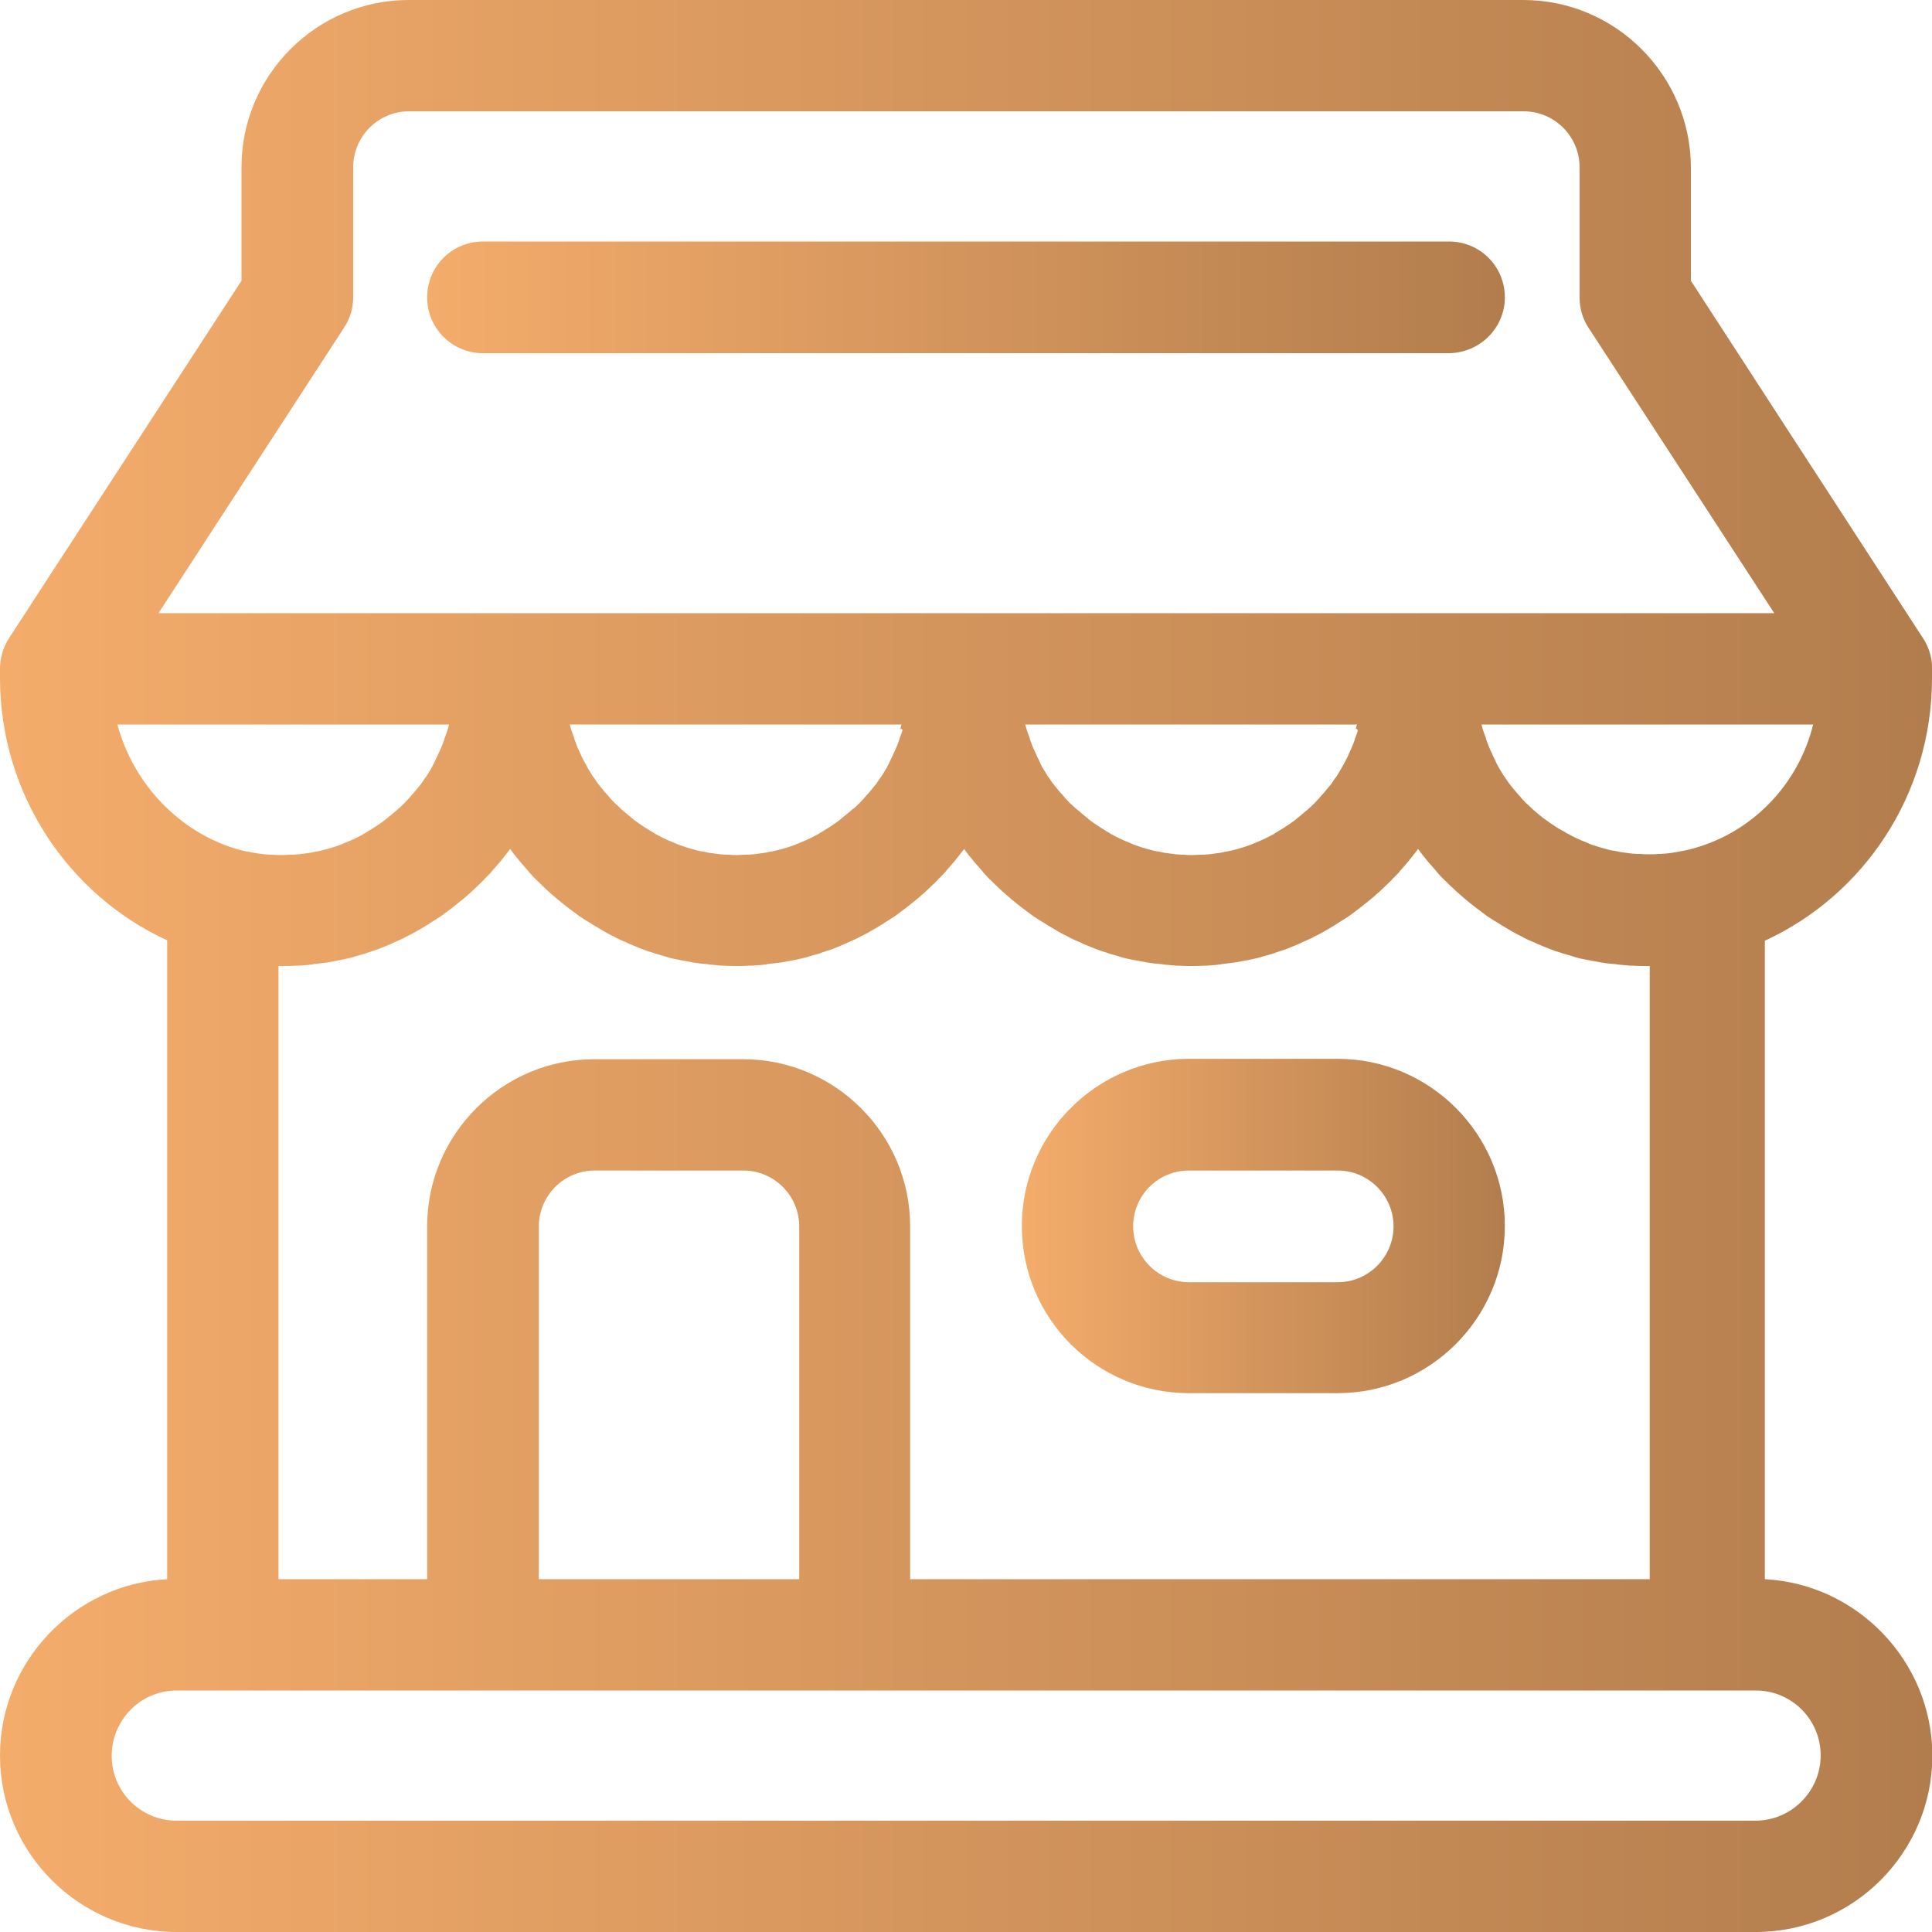 <?xml version="1.0" encoding="UTF-8"?> <!-- Generator: Adobe Illustrator 21.0.0, SVG Export Plug-In . SVG Version: 6.00 Build 0) --> <svg xmlns="http://www.w3.org/2000/svg" xmlns:xlink="http://www.w3.org/1999/xlink" id="Layer_1" x="0px" y="0px" viewBox="0 0 512 512" style="enable-background:new 0 0 512 512;" xml:space="preserve"> <style type="text/css"> .st0{fill:url(#SVGID_1_);} .st1{fill:url(#SVGID_2_);} .st2{fill:url(#SVGID_3_);} </style> <linearGradient id="SVGID_1_" gradientUnits="userSpaceOnUse" x1="0" y1="256" x2="512" y2="256"> <stop offset="0" style="stop-color:#F4AC6B"></stop> <stop offset="1" style="stop-color:#B27D4D"></stop> </linearGradient> <path class="st0" d="M467.7,418.5V249.3c26.1-12,44.3-38.6,44.3-69.6c0-0.5,0-1.1,0-1.6c0.2-3.1-0.6-6.3-2.4-9c0,0,0,0,0,0 l-34.3-52.8c-0.1-0.1-0.1-0.2-0.2-0.3l-27-41.6V44.3C448,19.9,428.1,0,403.7,0H108.3C83.9,0,64,19.9,64,44.3v30.1L2.4,169.1 c0,0,0,0,0,0c-1.7,2.6-2.5,5.7-2.4,8.7c0,0.6,0,1.2,0,1.8c0,30.9,18.2,57.6,44.3,69.6v169.3C19.7,419.8,0,440.3,0,465.2 C0,491,21,512,46.8,512h418.5c25.8,0,46.8-21,46.8-46.8C512,440.3,492.3,419.8,467.7,418.5z M448.9,224.8c-1,0.3-1.9,0.5-2.9,0.7 c0,0,0,0-0.1,0c-1.9,0.4-3.8,0.7-5.8,0.8c-0.2,0-0.3,0-0.5,0c-0.9,0.1-1.8,0.1-2.8,0.1c-0.7,0-1.4,0-2.2-0.1c-0.2,0-0.5,0-0.7,0 c-0.5,0-1-0.1-1.5-0.1c-0.3,0-0.5-0.1-0.8-0.1c-0.5-0.1-0.9-0.1-1.4-0.2c-0.3,0-0.5-0.1-0.8-0.1c-0.5-0.1-0.9-0.2-1.4-0.3 c-0.2,0-0.4-0.1-0.7-0.1c-0.7-0.1-1.3-0.3-2-0.5c0,0-0.1,0-0.1,0c-0.7-0.2-1.3-0.4-2-0.6c-0.2-0.1-0.4-0.1-0.6-0.2 c-0.5-0.1-0.9-0.3-1.4-0.5c-0.2-0.1-0.5-0.2-0.7-0.3c-0.4-0.2-0.8-0.3-1.2-0.5c-0.2-0.1-0.5-0.2-0.7-0.3c-0.4-0.2-0.9-0.4-1.3-0.6 c-0.2-0.1-0.4-0.2-0.6-0.3c-0.6-0.3-1.1-0.6-1.7-0.9c0,0-0.1,0-0.1-0.1c-0.6-0.3-1.2-0.7-1.8-1c-0.2-0.1-0.3-0.2-0.5-0.3 c-0.4-0.3-0.8-0.5-1.2-0.8c-0.2-0.1-0.4-0.3-0.6-0.4c-0.4-0.3-0.7-0.5-1.1-0.8c-0.2-0.1-0.4-0.3-0.6-0.4c-0.4-0.3-0.7-0.6-1.1-0.9 c-0.2-0.1-0.3-0.3-0.5-0.4c-0.5-0.4-0.9-0.8-1.4-1.2c0,0-0.1-0.1-0.1-0.1c-0.5-0.5-1-1-1.5-1.4c-0.1-0.1-0.3-0.3-0.4-0.4 c-0.3-0.4-0.7-0.7-1-1.1c-0.2-0.2-0.3-0.4-0.5-0.6c-0.3-0.3-0.6-0.7-0.9-1c-0.2-0.2-0.3-0.4-0.5-0.6c-0.3-0.4-0.6-0.7-0.9-1.1 c-0.1-0.2-0.3-0.4-0.4-0.5c-0.3-0.5-0.7-1-1-1.5c-0.1-0.1-0.1-0.2-0.2-0.2c-0.4-0.6-0.7-1.2-1.1-1.8c-0.1-0.2-0.2-0.3-0.3-0.5 c-0.2-0.4-0.5-0.9-0.7-1.3c-0.1-0.2-0.2-0.4-0.3-0.7c-0.2-0.4-0.4-0.8-0.6-1.2c-0.1-0.2-0.2-0.5-0.3-0.7c-0.2-0.4-0.4-0.8-0.6-1.3 c-0.1-0.2-0.2-0.4-0.3-0.7c-0.2-0.5-0.4-1.1-0.6-1.6c0-0.1-0.1-0.2-0.1-0.4c-0.2-0.7-0.5-1.3-0.7-2c-0.1-0.2-0.1-0.4-0.2-0.6 c-0.1-0.4-0.2-0.7-0.3-1.1h87.9C476.6,207.9,464.4,220.5,448.9,224.8z M359.8,193.7c-0.2,0.7-0.4,1.3-0.7,2c0,0.1-0.1,0.2-0.1,0.4 c-0.2,0.5-0.4,1.1-0.6,1.6c-0.1,0.2-0.2,0.4-0.3,0.7c-0.2,0.4-0.4,0.9-0.6,1.3c-0.1,0.2-0.2,0.5-0.3,0.7c-0.2,0.4-0.4,0.8-0.6,1.2 c-0.1,0.2-0.2,0.4-0.4,0.7c-0.2,0.4-0.5,0.9-0.7,1.3c-0.1,0.2-0.2,0.3-0.3,0.5c-0.4,0.6-0.7,1.2-1.1,1.8c-0.1,0.1-0.1,0.2-0.2,0.2 c-0.3,0.5-0.7,1-1,1.5c-0.1,0.2-0.3,0.4-0.4,0.5c-0.3,0.4-0.6,0.7-0.9,1.1c-0.2,0.2-0.3,0.4-0.5,0.6c-0.3,0.4-0.6,0.7-0.9,1 c-0.2,0.2-0.3,0.4-0.5,0.6c-0.3,0.4-0.7,0.7-1,1.1c-0.1,0.1-0.3,0.3-0.4,0.4c-0.5,0.5-1,1-1.5,1.4c0,0-0.1,0.1-0.1,0.1 c-0.5,0.4-0.9,0.8-1.4,1.2c-0.2,0.1-0.3,0.3-0.5,0.4c-0.4,0.3-0.7,0.6-1.1,0.9c-0.2,0.2-0.4,0.3-0.6,0.5c-0.4,0.3-0.7,0.5-1.1,0.8 c-0.2,0.1-0.4,0.3-0.6,0.4c-0.4,0.3-0.8,0.5-1.2,0.8c-0.2,0.1-0.3,0.2-0.5,0.3c-0.6,0.4-1.2,0.7-1.8,1.1c0,0-0.1,0-0.1,0.1 c-0.6,0.3-1.1,0.6-1.7,0.9c-0.2,0.1-0.4,0.2-0.6,0.3c-0.4,0.2-0.8,0.4-1.3,0.6c-0.2,0.1-0.5,0.2-0.7,0.3c-0.4,0.2-0.8,0.3-1.2,0.5 c-0.2,0.1-0.5,0.2-0.7,0.3c-0.5,0.2-0.9,0.3-1.4,0.5c-0.2,0.1-0.4,0.1-0.6,0.2c-0.7,0.2-1.3,0.4-2,0.6c0,0-0.1,0-0.1,0 c-0.6,0.2-1.3,0.3-2,0.5c-0.2,0-0.4,0.1-0.7,0.1c-0.5,0.1-0.9,0.2-1.4,0.3c-0.3,0-0.5,0.1-0.8,0.1c-0.5,0.1-0.9,0.1-1.4,0.2 c-0.3,0-0.5,0.1-0.8,0.1c-0.5,0-1,0.1-1.5,0.1c-0.2,0-0.5,0-0.7,0c-0.7,0-1.4,0.1-2.2,0.1c-0.7,0-1.5,0-2.2-0.1c-0.2,0-0.5,0-0.7,0 c-0.5,0-1-0.1-1.5-0.1c-0.3,0-0.5-0.1-0.8-0.1c-0.5-0.1-0.9-0.1-1.4-0.2c-0.3,0-0.5-0.1-0.8-0.1c-0.5-0.1-0.9-0.2-1.4-0.3 c-0.2,0-0.4-0.1-0.7-0.1c-0.7-0.1-1.3-0.3-2-0.5c0,0-0.1,0-0.1,0c-0.7-0.2-1.3-0.4-2-0.6c-0.2-0.1-0.4-0.1-0.6-0.2 c-0.5-0.2-0.9-0.3-1.4-0.5c-0.2-0.1-0.5-0.2-0.7-0.3c-0.4-0.2-0.8-0.3-1.2-0.5c-0.2-0.1-0.5-0.2-0.7-0.3c-0.4-0.2-0.9-0.4-1.3-0.6 c-0.2-0.1-0.4-0.2-0.6-0.3c-0.6-0.3-1.1-0.6-1.7-0.9c0,0-0.1,0-0.1-0.1c-0.6-0.3-1.2-0.7-1.8-1.1c-0.2-0.1-0.3-0.2-0.5-0.3 c-0.4-0.3-0.8-0.5-1.2-0.8c-0.2-0.1-0.4-0.3-0.6-0.4c-0.4-0.3-0.7-0.5-1.1-0.8c-0.2-0.1-0.4-0.3-0.6-0.5c-0.4-0.3-0.7-0.6-1.1-0.9 c-0.2-0.1-0.3-0.3-0.5-0.4c-0.5-0.4-0.9-0.8-1.4-1.2c-0.1,0-0.1-0.1-0.2-0.1c-0.5-0.5-1-1-1.5-1.4c-0.1-0.1-0.3-0.3-0.4-0.4 c-0.3-0.4-0.7-0.7-1-1.1c-0.2-0.2-0.3-0.4-0.5-0.6c-0.3-0.3-0.6-0.7-0.9-1c-0.2-0.2-0.3-0.4-0.5-0.6c-0.3-0.4-0.6-0.7-0.9-1.1 c-0.1-0.2-0.3-0.4-0.4-0.5c-0.4-0.5-0.7-1-1-1.5c-0.1-0.1-0.1-0.2-0.2-0.2c-0.4-0.6-0.7-1.2-1.1-1.8c-0.1-0.2-0.2-0.3-0.3-0.5 c-0.3-0.4-0.5-0.9-0.7-1.3c-0.1-0.2-0.2-0.4-0.3-0.7c-0.2-0.4-0.4-0.8-0.6-1.2c-0.1-0.2-0.2-0.5-0.3-0.7c-0.2-0.4-0.4-0.8-0.6-1.3 c-0.1-0.2-0.2-0.4-0.3-0.7c-0.2-0.5-0.4-1.1-0.6-1.6c0-0.1-0.1-0.2-0.1-0.4c-0.2-0.7-0.5-1.3-0.7-2c-0.1-0.2-0.1-0.4-0.2-0.6 c-0.1-0.4-0.2-0.7-0.3-1.1h87.9c-0.1,0.4-0.2,0.7-0.3,1.1C359.9,193.3,359.8,193.5,359.8,193.7z M239.1,193.7 c-0.2,0.7-0.4,1.3-0.7,2c0,0.1-0.1,0.2-0.1,0.4c-0.2,0.5-0.4,1.1-0.6,1.6c-0.1,0.2-0.2,0.4-0.3,0.7c-0.2,0.4-0.4,0.9-0.6,1.3 c-0.1,0.2-0.2,0.5-0.3,0.7c-0.2,0.4-0.4,0.8-0.6,1.2c-0.1,0.2-0.2,0.4-0.3,0.7c-0.2,0.4-0.5,0.9-0.7,1.3c-0.1,0.2-0.2,0.3-0.3,0.5 c-0.4,0.6-0.7,1.2-1.1,1.8c-0.1,0.1-0.1,0.2-0.2,0.2c-0.3,0.5-0.7,1-1,1.5c-0.1,0.2-0.3,0.4-0.4,0.5c-0.3,0.4-0.6,0.7-0.9,1.1 c-0.2,0.2-0.3,0.4-0.5,0.6c-0.3,0.4-0.6,0.7-0.9,1c-0.2,0.2-0.3,0.4-0.5,0.6c-0.3,0.4-0.7,0.7-1,1.1c-0.1,0.1-0.3,0.3-0.4,0.4 c-0.5,0.5-1,1-1.5,1.4c-0.1,0-0.1,0.1-0.2,0.1c-0.5,0.4-0.9,0.8-1.4,1.2c-0.2,0.1-0.3,0.3-0.5,0.4c-0.4,0.3-0.7,0.6-1.1,0.9 c-0.2,0.2-0.4,0.3-0.6,0.5c-0.4,0.3-0.7,0.5-1.1,0.8c-0.2,0.1-0.4,0.3-0.6,0.4c-0.4,0.3-0.8,0.5-1.2,0.8c-0.2,0.1-0.3,0.2-0.5,0.3 c-0.6,0.4-1.2,0.7-1.8,1.1c0,0-0.1,0-0.1,0.1c-0.6,0.3-1.1,0.6-1.7,0.9c-0.2,0.1-0.4,0.2-0.6,0.3c-0.4,0.2-0.9,0.4-1.3,0.6 c-0.2,0.1-0.5,0.2-0.7,0.3c-0.4,0.2-0.8,0.3-1.2,0.5c-0.2,0.1-0.5,0.2-0.7,0.3c-0.4,0.2-0.9,0.3-1.4,0.5c-0.2,0.1-0.4,0.1-0.6,0.2 c-0.7,0.2-1.3,0.4-2,0.6c0,0-0.1,0-0.1,0c-0.6,0.2-1.3,0.3-2,0.5c-0.2,0-0.4,0.1-0.7,0.1c-0.5,0.1-0.9,0.2-1.4,0.3 c-0.3,0-0.5,0.1-0.8,0.1c-0.5,0.1-0.9,0.1-1.4,0.2c-0.3,0-0.5,0.1-0.8,0.1c-0.5,0-1,0.1-1.5,0.1c-0.2,0-0.5,0-0.7,0 c-0.7,0-1.4,0.1-2.2,0.1c-0.7,0-1.4,0-2.2-0.1c-0.2,0-0.5,0-0.7,0c-0.5,0-1-0.1-1.5-0.1c-0.3,0-0.5-0.1-0.8-0.1 c-0.5-0.1-0.9-0.1-1.4-0.2c-0.3,0-0.5-0.1-0.8-0.1c-0.5-0.1-0.9-0.2-1.4-0.3c-0.2,0-0.4-0.1-0.7-0.1c-0.7-0.1-1.3-0.3-2-0.5 c0,0-0.1,0-0.1,0c-0.7-0.2-1.3-0.4-2-0.6c-0.2-0.1-0.4-0.1-0.6-0.2c-0.5-0.2-0.9-0.3-1.4-0.5c-0.2-0.1-0.5-0.2-0.7-0.3 c-0.4-0.2-0.8-0.3-1.2-0.5c-0.2-0.1-0.5-0.2-0.7-0.3c-0.4-0.2-0.9-0.4-1.3-0.6c-0.2-0.1-0.4-0.2-0.6-0.3c-0.6-0.3-1.1-0.6-1.7-0.9 c0,0-0.1,0-0.1-0.1c-0.6-0.3-1.2-0.7-1.8-1.1c-0.2-0.1-0.3-0.2-0.5-0.3c-0.4-0.3-0.8-0.5-1.2-0.8c-0.2-0.1-0.4-0.3-0.6-0.4 c-0.4-0.3-0.7-0.5-1.1-0.8c-0.2-0.1-0.4-0.3-0.6-0.5c-0.4-0.3-0.7-0.6-1.1-0.9c-0.2-0.1-0.3-0.3-0.5-0.4c-0.5-0.4-0.9-0.8-1.4-1.2 c0,0-0.1-0.1-0.1-0.1c-0.5-0.5-1-1-1.5-1.4c-0.1-0.1-0.3-0.3-0.4-0.4c-0.3-0.4-0.7-0.7-1-1.1c-0.2-0.2-0.3-0.4-0.5-0.6 c-0.3-0.3-0.6-0.7-0.9-1c-0.2-0.2-0.3-0.4-0.5-0.6c-0.3-0.4-0.6-0.7-0.9-1.1c-0.1-0.2-0.3-0.4-0.4-0.5c-0.3-0.5-0.7-1-1-1.5 c-0.1-0.1-0.1-0.2-0.2-0.2c-0.4-0.6-0.7-1.2-1.1-1.8c-0.1-0.2-0.2-0.3-0.3-0.5c-0.2-0.4-0.5-0.9-0.7-1.3c-0.1-0.2-0.2-0.4-0.4-0.7 c-0.2-0.4-0.4-0.8-0.6-1.2c-0.1-0.2-0.2-0.5-0.3-0.7c-0.2-0.4-0.4-0.8-0.6-1.3c-0.1-0.2-0.2-0.4-0.3-0.7c-0.2-0.5-0.4-1.1-0.6-1.6 c0-0.1-0.1-0.2-0.1-0.4c-0.2-0.7-0.5-1.3-0.7-2c-0.1-0.2-0.1-0.4-0.2-0.6c-0.1-0.4-0.2-0.7-0.3-1.1h87.9c-0.1,0.4-0.2,0.7-0.3,1.1 C239.3,193.3,239.2,193.5,239.1,193.7z M91.2,86.8c1.6-2.4,2.4-5.2,2.4-8.1V44.3c0-8.1,6.6-14.8,14.8-14.8h295.4 c8.1,0,14.8,6.6,14.8,14.8v34.5c0,2.9,0.8,5.7,2.4,8.1l49.2,75.6H42L91.2,86.8z M31.1,192H119c-0.1,0.4-0.2,0.7-0.3,1.1 c-0.1,0.2-0.1,0.4-0.2,0.6c-0.2,0.7-0.4,1.3-0.7,2c0,0.1-0.1,0.2-0.1,0.4c-0.2,0.5-0.4,1.1-0.6,1.6c-0.1,0.2-0.2,0.4-0.3,0.7 c-0.2,0.4-0.4,0.9-0.6,1.3c-0.1,0.2-0.2,0.5-0.3,0.7c-0.2,0.4-0.4,0.8-0.6,1.2c-0.1,0.2-0.2,0.4-0.3,0.7c-0.2,0.4-0.5,0.9-0.7,1.3 c-0.1,0.2-0.2,0.3-0.3,0.5c-0.4,0.6-0.7,1.2-1.1,1.8c-0.1,0.1-0.1,0.2-0.2,0.2c-0.3,0.5-0.7,1-1,1.5c-0.1,0.2-0.3,0.4-0.4,0.5 c-0.3,0.4-0.6,0.7-0.9,1.1c-0.2,0.2-0.3,0.4-0.5,0.6c-0.3,0.4-0.6,0.7-0.9,1c-0.2,0.2-0.3,0.4-0.5,0.6c-0.3,0.4-0.7,0.7-1,1.1 c-0.1,0.1-0.3,0.3-0.4,0.4c-0.5,0.5-1,1-1.5,1.4c-0.1,0-0.1,0.1-0.1,0.1c-0.5,0.4-0.9,0.8-1.4,1.2c-0.2,0.1-0.3,0.3-0.5,0.4 c-0.4,0.3-0.7,0.6-1.1,0.9c-0.2,0.2-0.4,0.3-0.6,0.5c-0.4,0.3-0.7,0.5-1.1,0.8c-0.2,0.1-0.4,0.3-0.6,0.4c-0.4,0.3-0.8,0.5-1.2,0.8 c-0.2,0.1-0.3,0.2-0.5,0.3c-0.6,0.4-1.2,0.7-1.8,1.1c0,0-0.1,0-0.1,0.1c-0.6,0.3-1.1,0.6-1.7,0.9c-0.2,0.1-0.4,0.2-0.6,0.3 c-0.4,0.2-0.8,0.4-1.3,0.6c-0.2,0.1-0.5,0.2-0.7,0.3c-0.4,0.2-0.8,0.3-1.2,0.5c-0.2,0.1-0.5,0.2-0.7,0.3c-0.5,0.2-0.9,0.3-1.4,0.5 c-0.2,0.1-0.4,0.1-0.6,0.2c-0.7,0.2-1.3,0.4-2,0.6c0,0-0.1,0-0.1,0c-0.6,0.2-1.3,0.3-2,0.5c-0.2,0-0.4,0.1-0.7,0.1 c-0.5,0.1-0.9,0.2-1.4,0.3c-0.3,0-0.5,0.1-0.8,0.1c-0.5,0.1-0.9,0.1-1.4,0.2c-0.3,0-0.5,0.1-0.8,0.1c-0.5,0-1,0.1-1.5,0.1 c-0.2,0-0.5,0-0.7,0c-0.7,0-1.4,0.1-2.2,0.1c-0.9,0-1.8,0-2.8-0.1c-0.2,0-0.3,0-0.5,0c-1.9-0.1-3.9-0.4-5.8-0.8c0,0,0,0-0.1,0 c-1-0.2-1.9-0.4-2.9-0.7C47.6,220.5,35.4,207.9,31.1,192z M78.6,255.9c0.2,0,0.4,0,0.6,0c1.1-0.1,2.2-0.1,3.3-0.3 c0.2,0,0.4,0,0.6-0.1c1.1-0.1,2.2-0.3,3.3-0.4c0,0,0.1,0,0.1,0c1.1-0.2,2.2-0.4,3.2-0.6c0.2,0,0.4-0.1,0.6-0.1 c1.1-0.2,2.1-0.5,3.1-0.7c0.2-0.1,0.4-0.1,0.6-0.2c1.1-0.3,2.1-0.6,3.1-0.9c0.1,0,0.2-0.1,0.2-0.1c1-0.3,2-0.7,3-1 c0.2-0.1,0.4-0.1,0.5-0.2c1-0.4,2-0.8,2.9-1.2c0.2-0.1,0.4-0.2,0.6-0.3c1-0.4,2-0.9,2.9-1.3c0.1-0.1,0.2-0.1,0.3-0.2 c0.9-0.4,1.8-0.9,2.7-1.4c0.2-0.1,0.3-0.2,0.5-0.3c0.9-0.5,1.8-1,2.7-1.6c0.2-0.1,0.4-0.2,0.6-0.4c0.9-0.6,1.8-1.1,2.7-1.7 c0.1-0.1,0.2-0.2,0.3-0.2c0.8-0.6,1.6-1.2,2.4-1.8c0.1-0.1,0.3-0.2,0.4-0.3c0.8-0.6,1.6-1.3,2.5-2c0.2-0.1,0.3-0.3,0.5-0.4 c0.8-0.7,1.6-1.4,2.4-2.1c0.1-0.1,0.2-0.2,0.3-0.3c0.7-0.7,1.5-1.4,2.2-2.1c0.1-0.1,0.2-0.2,0.3-0.3c0.7-0.8,1.5-1.5,2.2-2.3 c0.1-0.2,0.3-0.3,0.4-0.5c0.7-0.8,1.4-1.6,2.1-2.4c0.1-0.1,0.2-0.3,0.3-0.4c0.6-0.8,1.3-1.6,1.9-2.4c0.1-0.1,0.1-0.2,0.2-0.3 c0,0,0.1-0.1,0.1-0.1c0,0,0.1,0.1,0.1,0.1c0.1,0.1,0.1,0.2,0.2,0.3c0.6,0.8,1.2,1.6,1.9,2.4c0.1,0.1,0.2,0.3,0.3,0.4 c0.7,0.8,1.4,1.6,2.1,2.4c0.1,0.2,0.3,0.3,0.4,0.5c0.7,0.8,1.4,1.6,2.2,2.3c0.1,0.1,0.2,0.2,0.3,0.3c0.7,0.7,1.4,1.4,2.2,2.1 c0.1,0.1,0.2,0.2,0.3,0.3c0.8,0.7,1.6,1.4,2.4,2.1c0.2,0.1,0.3,0.3,0.5,0.4c0.8,0.7,1.6,1.3,2.5,2c0.1,0.1,0.3,0.2,0.4,0.3 c0.8,0.6,1.6,1.2,2.4,1.8c0.1,0.1,0.2,0.2,0.3,0.2c0.9,0.6,1.8,1.2,2.7,1.7c0.2,0.1,0.4,0.2,0.6,0.4c0.9,0.5,1.8,1.1,2.7,1.6 c0.2,0.1,0.3,0.2,0.5,0.3c0.9,0.5,1.8,1,2.7,1.4c0.1,0.1,0.2,0.1,0.3,0.2c1,0.5,1.9,0.9,2.9,1.3c0.2,0.1,0.4,0.2,0.6,0.3 c1,0.4,1.9,0.8,2.9,1.2c0.2,0.1,0.4,0.1,0.5,0.2c1,0.4,2,0.7,3,1c0.1,0,0.2,0.1,0.2,0.1c1,0.3,2.1,0.6,3.1,0.9 c0.2,0.1,0.4,0.1,0.6,0.2c1,0.3,2.1,0.5,3.1,0.7c0.2,0,0.4,0.1,0.6,0.1c1.1,0.2,2.1,0.4,3.2,0.6c0,0,0.1,0,0.1,0 c1.1,0.2,2.2,0.3,3.3,0.4c0.2,0,0.4,0,0.6,0.1c1.1,0.1,2.2,0.2,3.3,0.3c0.2,0,0.4,0,0.6,0c1.2,0.1,2.3,0.1,3.5,0.1 c1.2,0,2.3,0,3.5-0.1c0.2,0,0.4,0,0.6,0c1.1-0.1,2.2-0.1,3.3-0.3c0.2,0,0.4,0,0.6-0.1c1.1-0.1,2.2-0.3,3.4-0.4c0,0,0.1,0,0.1,0 c1.1-0.2,2.2-0.4,3.2-0.6c0.2,0,0.4-0.1,0.6-0.1c1.1-0.2,2.1-0.5,3.1-0.7c0.2-0.1,0.4-0.1,0.6-0.2c1.1-0.3,2.1-0.6,3.1-0.9 c0.1,0,0.2-0.1,0.2-0.1c1-0.3,2-0.7,3-1c0.2-0.1,0.4-0.1,0.5-0.2c1-0.4,2-0.8,2.9-1.2c0.2-0.1,0.4-0.2,0.6-0.3c1-0.4,2-0.9,2.9-1.3 c0.1-0.1,0.2-0.1,0.3-0.2c0.9-0.4,1.8-0.9,2.7-1.4c0.2-0.1,0.3-0.2,0.5-0.3c0.9-0.5,1.8-1,2.7-1.6c0.2-0.1,0.4-0.2,0.6-0.4 c0.9-0.6,1.8-1.1,2.7-1.7c0.1-0.1,0.2-0.2,0.3-0.2c0.8-0.6,1.6-1.2,2.4-1.8c0.1-0.1,0.3-0.2,0.4-0.3c0.8-0.6,1.6-1.3,2.5-2 c0.2-0.1,0.3-0.3,0.5-0.4c0.8-0.7,1.6-1.4,2.4-2.1c0.1-0.1,0.2-0.2,0.3-0.3c0.7-0.7,1.5-1.4,2.2-2.1c0.1-0.1,0.2-0.2,0.3-0.3 c0.7-0.8,1.5-1.5,2.2-2.3c0.1-0.2,0.3-0.3,0.4-0.5c0.7-0.8,1.4-1.6,2.1-2.4c0.1-0.1,0.2-0.3,0.3-0.4c0.6-0.8,1.3-1.6,1.9-2.4 c0.1-0.1,0.2-0.2,0.2-0.3c0,0,0.1-0.1,0.1-0.1c0,0,0.1,0.1,0.1,0.1c0.1,0.1,0.1,0.2,0.2,0.3c0.6,0.8,1.2,1.6,1.9,2.4 c0.1,0.1,0.2,0.3,0.3,0.4c0.7,0.8,1.4,1.6,2.1,2.4c0.1,0.2,0.3,0.3,0.4,0.5c0.7,0.8,1.4,1.6,2.2,2.3c0.1,0.1,0.2,0.2,0.3,0.3 c0.7,0.7,1.4,1.4,2.2,2.1c0.1,0.1,0.2,0.2,0.3,0.3c0.8,0.7,1.6,1.4,2.4,2.1l0.5,0.4c0.8,0.7,1.6,1.3,2.5,2c0.1,0.1,0.3,0.2,0.4,0.3 c0.8,0.6,1.6,1.2,2.4,1.8c0.1,0.1,0.2,0.2,0.3,0.2c0.9,0.6,1.8,1.2,2.7,1.7c0.2,0.1,0.4,0.2,0.6,0.4c0.9,0.5,1.8,1.1,2.7,1.6 c0.2,0.1,0.3,0.2,0.5,0.3c0.9,0.5,1.8,1,2.7,1.4c0.1,0.1,0.2,0.1,0.3,0.2c1,0.5,1.9,0.9,2.9,1.3c0.2,0.1,0.4,0.2,0.6,0.3 c1,0.4,1.9,0.8,2.9,1.2c0.2,0.1,0.4,0.1,0.5,0.2c1,0.4,2,0.7,3,1c0.1,0,0.2,0.1,0.2,0.1c1,0.3,2.1,0.6,3.1,0.9 c0.2,0.1,0.4,0.1,0.6,0.2c1,0.3,2.1,0.5,3.1,0.7c0.2,0,0.4,0.1,0.6,0.1c1.1,0.2,2.1,0.4,3.2,0.6c0,0,0.1,0,0.1,0 c1.1,0.2,2.2,0.3,3.4,0.4c0.2,0,0.4,0,0.6,0.1c1.1,0.1,2.2,0.2,3.3,0.3c0.2,0,0.4,0,0.6,0c1.2,0.1,2.3,0.1,3.5,0.1 c1.2,0,2.3,0,3.5-0.1c0.2,0,0.4,0,0.6,0c1.1-0.1,2.2-0.1,3.3-0.3c0.2,0,0.4,0,0.6-0.1c1.1-0.1,2.2-0.3,3.3-0.4c0,0,0.1,0,0.1,0 c1.1-0.2,2.2-0.4,3.2-0.6c0.2,0,0.4-0.1,0.6-0.1c1.1-0.2,2.1-0.5,3.1-0.7c0.2-0.1,0.4-0.1,0.6-0.2c1.1-0.3,2.1-0.6,3.1-0.9 c0.1,0,0.2-0.1,0.2-0.1c1-0.3,2-0.7,3-1c0.2-0.1,0.4-0.1,0.5-0.2c1-0.4,2-0.8,2.9-1.2c0.2-0.1,0.4-0.2,0.6-0.3c1-0.4,2-0.9,2.9-1.3 c0.1-0.1,0.2-0.1,0.3-0.2c0.9-0.4,1.8-0.9,2.7-1.4c0.2-0.1,0.3-0.2,0.5-0.3c0.9-0.5,1.8-1,2.7-1.6c0.2-0.1,0.4-0.2,0.6-0.4 c0.9-0.6,1.8-1.1,2.7-1.7c0.1-0.1,0.2-0.2,0.3-0.2c0.8-0.6,1.6-1.2,2.4-1.8c0.1-0.1,0.3-0.2,0.4-0.3c0.8-0.6,1.6-1.3,2.5-2 c0.2-0.1,0.3-0.3,0.5-0.4c0.8-0.7,1.6-1.4,2.4-2.1c0.1-0.1,0.2-0.2,0.3-0.3c0.7-0.7,1.5-1.4,2.2-2.1c0.1-0.1,0.2-0.2,0.3-0.3 c0.7-0.8,1.5-1.5,2.2-2.3c0.1-0.2,0.3-0.3,0.4-0.5c0.7-0.8,1.4-1.6,2.1-2.4c0.1-0.1,0.2-0.3,0.3-0.4c0.6-0.8,1.3-1.6,1.9-2.4 c0.1-0.1,0.1-0.2,0.2-0.3c0,0,0.1-0.1,0.1-0.1c0,0,0.1,0.1,0.1,0.1c0.1,0.1,0.1,0.2,0.2,0.3c0.6,0.8,1.2,1.6,1.9,2.4 c0.1,0.1,0.2,0.3,0.3,0.4c0.7,0.8,1.4,1.6,2.1,2.4c0.1,0.2,0.3,0.3,0.4,0.5c0.7,0.8,1.4,1.6,2.2,2.3c0.1,0.1,0.2,0.2,0.3,0.3 c0.7,0.7,1.4,1.4,2.2,2.1c0.1,0.1,0.2,0.2,0.3,0.3c0.8,0.7,1.6,1.4,2.4,2.1c0.2,0.1,0.3,0.3,0.5,0.4c0.8,0.7,1.6,1.3,2.5,2 c0.1,0.1,0.3,0.2,0.4,0.3c0.8,0.6,1.6,1.2,2.4,1.8c0.1,0.1,0.2,0.2,0.3,0.2c0.9,0.6,1.8,1.2,2.7,1.7c0.2,0.1,0.4,0.2,0.6,0.4 c0.9,0.5,1.8,1.1,2.7,1.6c0.2,0.1,0.3,0.2,0.5,0.3c0.9,0.5,1.8,1,2.7,1.4c0.1,0.1,0.2,0.1,0.3,0.2c1,0.5,1.9,0.9,2.9,1.3 c0.2,0.1,0.4,0.2,0.6,0.3c1,0.4,1.9,0.8,2.9,1.2c0.2,0.1,0.4,0.1,0.5,0.2c1,0.4,2,0.7,3,1c0.1,0,0.2,0.1,0.2,0.1 c1,0.3,2.1,0.6,3.1,0.9c0.2,0.1,0.4,0.1,0.6,0.2c1,0.3,2.1,0.5,3.1,0.7c0.2,0,0.4,0.1,0.6,0.1c1.1,0.2,2.1,0.4,3.2,0.6 c0,0,0.1,0,0.1,0c1.1,0.2,2.2,0.3,3.4,0.4c0.2,0,0.4,0,0.6,0.1c1.1,0.1,2.2,0.2,3.3,0.3c0.2,0,0.4,0,0.6,0c1.2,0.1,2.3,0.1,3.5,0.1 c0.4,0,0.8,0,1.2,0v162.5H241.2v-93.5c0-24.4-19.9-44.3-44.3-44.3h-39.4c-24.4,0-44.3,19.9-44.3,44.3v93.5H73.8V256 c0.4,0,0.8,0,1.2,0C76.2,256,77.4,256,78.6,255.9z M211.7,418.5h-68.9v-93.5c0-8.1,6.6-14.8,14.8-14.8h39.4 c8.1,0,14.8,6.6,14.8,14.8V418.5z M465.2,482.5H46.8c-9.5,0-17.2-7.7-17.2-17.2S37.3,448,46.8,448h418.5c9.5,0,17.2,7.7,17.2,17.2 S474.7,482.5,465.2,482.5z"></path> <linearGradient id="SVGID_2_" gradientUnits="userSpaceOnUse" x1="270.769" y1="324.924" x2="398.769" y2="324.924"> <stop offset="0" style="stop-color:#F4AC6B"></stop> <stop offset="1" style="stop-color:#B27D4D"></stop> </linearGradient> <path class="st1" d="M315.1,369.2h39.4c24.4,0,44.3-19.9,44.3-44.3c0-24.4-19.9-44.3-44.3-44.3h-39.4c-24.4,0-44.3,19.9-44.3,44.3 C270.8,349.4,290.6,369.2,315.1,369.2z M315.1,310.2h39.4c8.1,0,14.8,6.6,14.8,14.8c0,8.1-6.6,14.8-14.8,14.8h-39.4 c-8.1,0-14.8-6.6-14.8-14.8C300.3,316.8,306.9,310.2,315.1,310.2z"></path> <linearGradient id="SVGID_3_" gradientUnits="userSpaceOnUse" x1="113.231" y1="78.769" x2="398.769" y2="78.769"> <stop offset="0" style="stop-color:#F4AC6B"></stop> <stop offset="1" style="stop-color:#B27D4D"></stop> </linearGradient> <path class="st2" d="M398.8,78.8c0-8.2-6.6-14.8-14.8-14.8H128c-8.2,0-14.8,6.6-14.8,14.8s6.6,14.8,14.8,14.8h256 C392.2,93.5,398.8,86.9,398.8,78.8z"></path> </svg> 